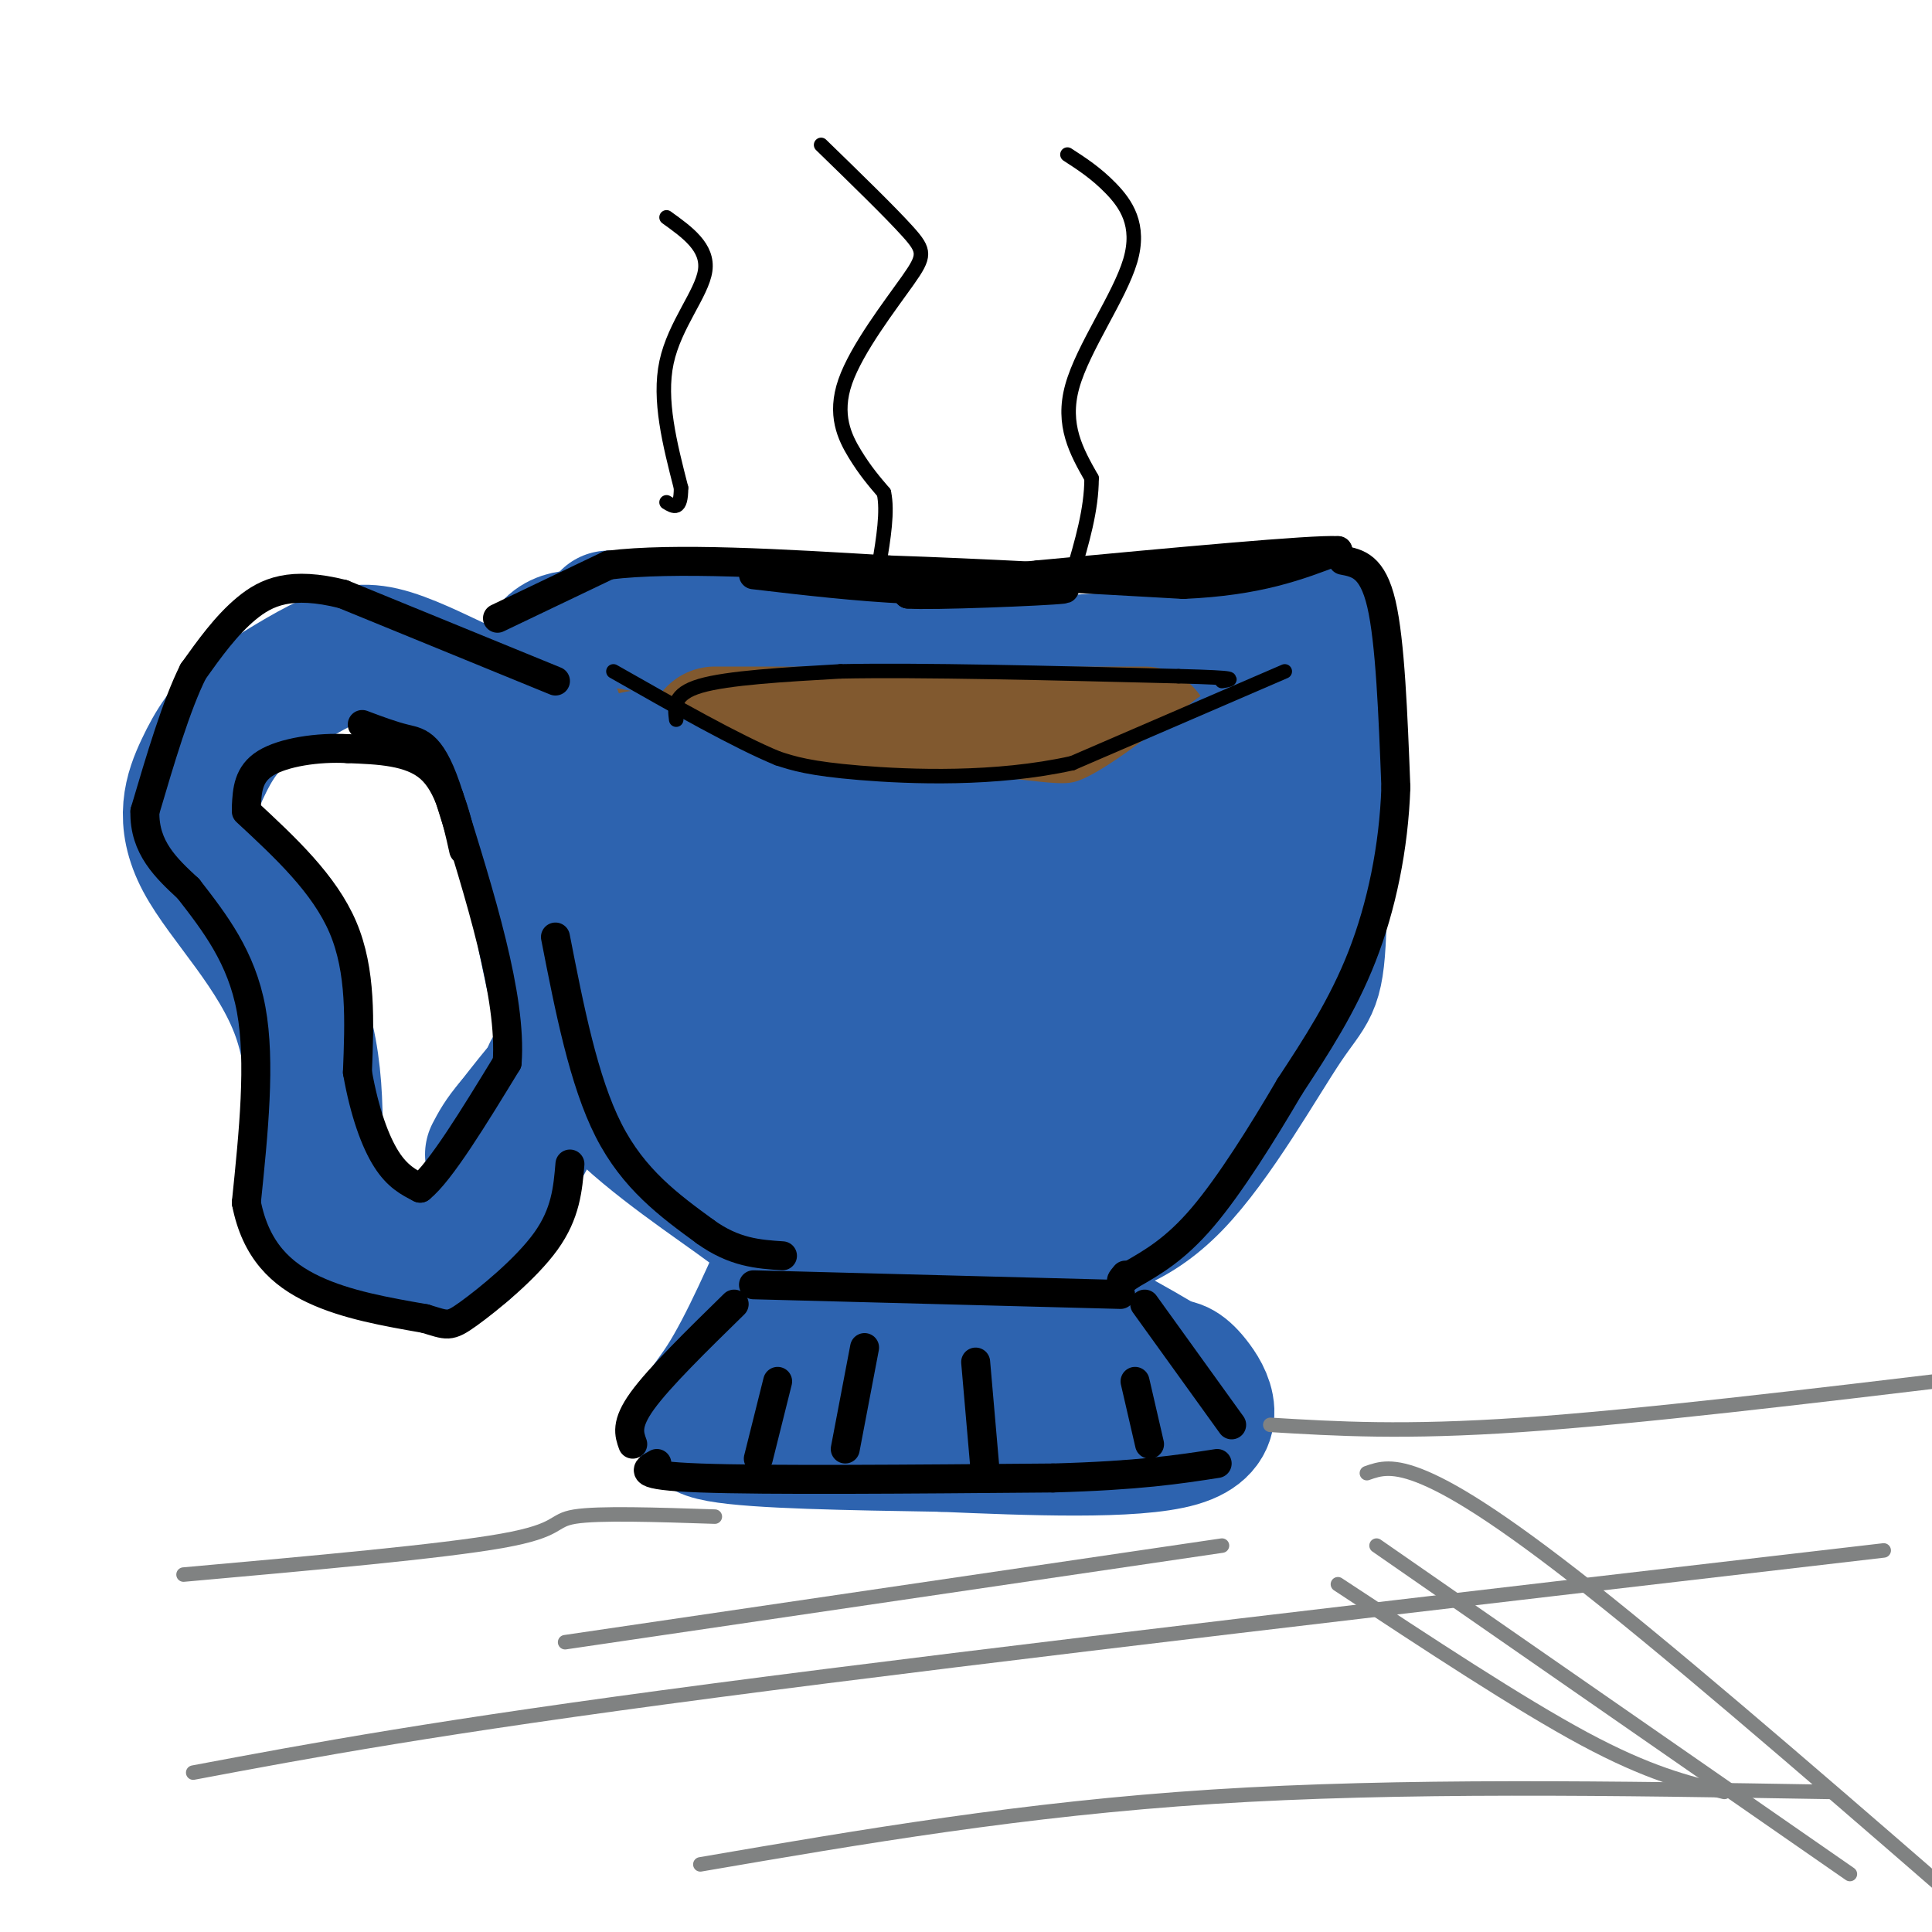 <svg viewBox='0 0 400 400' version='1.1' xmlns='http://www.w3.org/2000/svg' xmlns:xlink='http://www.w3.org/1999/xlink'><g fill='none' stroke='rgb(45,99,175)' stroke-width='28' stroke-linecap='round' stroke-linejoin='round'><path d='M161,139c-0.833,1.250 -1.667,2.500 11,3c12.667,0.500 38.833,0.250 65,0'/><path d='M237,142c16.833,-1.833 26.417,-6.417 36,-11'/><path d='M273,131c0.256,24.964 0.512,49.929 0,62c-0.512,12.071 -1.792,11.250 -7,19c-5.208,7.750 -14.345,24.071 -23,33c-8.655,8.929 -16.827,10.464 -25,12'/><path d='M218,257c-13.662,2.005 -35.318,1.018 -46,0c-10.682,-1.018 -10.389,-2.067 -17,-7c-6.611,-4.933 -20.126,-13.751 -28,-22c-7.874,-8.249 -10.107,-15.928 -12,-24c-1.893,-8.072 -3.447,-16.536 -5,-25'/><path d='M110,179c-0.893,-11.607 -0.625,-28.125 1,-37c1.625,-8.875 4.607,-10.107 10,-10c5.393,0.107 13.196,1.554 21,3'/><path d='M142,135c9.400,1.800 22.400,4.800 42,6c19.600,1.200 45.800,0.600 72,0'/><path d='M255,148c-5.817,25.922 -11.633,51.844 -17,65c-5.367,13.156 -10.284,13.547 -20,14c-9.716,0.453 -24.231,0.968 -33,0c-8.769,-0.968 -11.791,-3.419 -17,-9c-5.209,-5.581 -12.604,-14.290 -20,-23'/><path d='M148,195c-5.833,-8.667 -10.417,-18.833 -15,-29'/><path d='M129,149c-0.108,9.743 -0.217,19.486 1,27c1.217,7.514 3.759,12.797 10,22c6.241,9.203 16.180,22.324 21,29c4.820,6.676 4.520,6.907 12,7c7.480,0.093 22.740,0.046 38,0'/><path d='M211,234c6.220,1.799 2.770,6.297 10,-5c7.230,-11.297 25.139,-38.388 33,-53c7.861,-14.612 5.675,-16.746 1,-18c-4.675,-1.254 -11.837,-1.627 -19,-2'/><path d='M236,156c-23.307,-1.103 -72.074,-2.859 -90,0c-17.926,2.859 -5.011,10.333 0,14c5.011,3.667 2.118,3.526 4,6c1.882,2.474 8.538,7.564 17,12c8.462,4.436 18.731,8.218 29,12'/><path d='M196,200c8.682,2.071 15.887,1.250 20,0c4.113,-1.250 5.132,-2.928 7,-8c1.868,-5.072 4.584,-13.540 2,-11c-2.584,2.540 -10.467,16.086 -20,24c-9.533,7.914 -20.718,10.195 -27,9c-6.282,-1.195 -7.663,-5.867 -8,-14c-0.337,-8.133 0.371,-19.728 0,-25c-0.371,-5.272 -1.820,-4.221 2,-4c3.820,0.221 12.910,-0.390 22,-1'/><path d='M194,170c22.043,0.255 66.151,1.393 65,5c-1.151,3.607 -47.563,9.685 -73,13c-25.437,3.315 -29.901,3.868 -29,1c0.901,-2.868 7.166,-9.157 13,-14c5.834,-4.843 11.238,-8.241 17,-4c5.762,4.241 11.881,16.120 18,28'/><path d='M250,193c0.000,0.000 -3.000,14.000 -3,14'/><path d='M250,197c-3.111,5.311 -6.222,10.622 -9,15c-2.778,4.378 -5.222,7.822 -16,10c-10.778,2.178 -29.889,3.089 -49,4'/><path d='M114,222c0.000,0.000 10.000,3.000 10,3'/><path d='M128,217c0.000,0.000 0.000,0.000 0,0'/><path d='M133,201c0.000,0.000 -32.000,-50.000 -32,-50'/><path d='M101,151c-5.614,-9.426 -3.649,-7.990 -6,-9c-2.351,-1.010 -9.018,-4.464 -14,-6c-4.982,-1.536 -8.281,-1.153 -13,1c-4.719,2.153 -10.860,6.077 -17,10'/><path d='M51,147c-4.353,3.484 -6.735,7.193 -9,12c-2.265,4.807 -4.411,10.711 0,19c4.411,8.289 15.380,18.962 20,32c4.620,13.038 2.891,28.439 3,36c0.109,7.561 2.054,7.280 4,7'/><path d='M69,253c1.691,2.076 3.920,3.766 9,4c5.080,0.234 13.011,-0.989 16,0c2.989,0.989 1.035,4.189 5,-3c3.965,-7.189 13.847,-24.768 16,-30c2.153,-5.232 -3.424,1.884 -9,9'/><path d='M106,233c-2.167,2.500 -3.083,4.250 -4,6'/><path d='M165,255c-5.200,11.911 -10.400,23.822 -15,31c-4.600,7.178 -8.600,9.622 -1,11c7.600,1.378 26.800,1.689 46,2'/><path d='M195,299c17.964,0.762 39.875,1.667 49,-1c9.125,-2.667 5.464,-8.905 3,-12c-2.464,-3.095 -3.732,-3.048 -5,-3'/><path d='M242,283c-6.279,-3.753 -19.477,-11.635 -27,-13c-7.523,-1.365 -9.372,3.786 -18,6c-8.628,2.214 -24.037,1.490 -26,2c-1.963,0.510 9.518,2.255 21,4'/><path d='M192,282c11.178,2.000 28.622,5.000 35,6c6.378,1.000 1.689,0.000 -3,-1'/></g>
<g fill='none' stroke='rgb(129,89,47)' stroke-width='28' stroke-linecap='round' stroke-linejoin='round'><path d='M141,138c12.250,2.500 24.500,5.000 38,6c13.500,1.000 28.250,0.500 43,0'/><path d='M222,144c10.190,0.060 14.167,0.208 19,-2c4.833,-2.208 10.524,-6.774 11,-8c0.476,-1.226 -4.262,0.887 -9,3'/><path d='M243,137c-3.417,1.726 -7.458,4.542 -14,7c-6.542,2.458 -15.583,4.560 -28,5c-12.417,0.440 -28.208,-0.780 -44,-2'/><path d='M157,147c-9.333,-1.500 -10.667,-4.250 -12,-7'/></g>
<g fill='none' stroke='rgb(45,99,175)' stroke-width='28' stroke-linecap='round' stroke-linejoin='round'><path d='M126,128c22.000,3.833 44.000,7.667 63,9c19.000,1.333 35.000,0.167 51,-1'/><path d='M240,136c13.333,-1.500 21.167,-4.750 29,-8'/></g>
<g fill='none' stroke='rgb(129,89,47)' stroke-width='28' stroke-linecap='round' stroke-linejoin='round'><path d='M148,152c0.000,0.000 69.000,0.000 69,0'/><path d='M217,152c14.833,0.000 17.417,0.000 20,0'/></g>
<g fill='none' stroke='rgb(45,99,175)' stroke-width='28' stroke-linecap='round' stroke-linejoin='round'><path d='M132,157c9.250,5.500 18.500,11.000 31,14c12.500,3.000 28.250,3.500 44,4'/><path d='M207,175c10.800,1.200 15.800,2.200 23,-1c7.200,-3.200 16.600,-10.600 26,-18'/><path d='M256,156c4.333,-3.000 2.167,-1.500 0,0'/></g>
<g fill='none' stroke='rgb(0,0,0)' stroke-width='6' stroke-linecap='round' stroke-linejoin='round'><path d='M103,128c0.000,0.000 23.000,-11.000 23,-11'/><path d='M126,117c13.500,-1.667 35.750,-0.333 58,1'/><path d='M184,118c19.833,0.667 40.417,1.833 61,3'/><path d='M245,121c15.500,-0.667 23.750,-3.833 32,-7'/><path d='M277,114c-5.000,-0.333 -33.500,2.333 -62,5'/><path d='M215,119c-14.833,1.500 -20.917,2.750 -27,4'/><path d='M188,123c4.333,0.400 28.667,-0.600 32,-1c3.333,-0.400 -14.333,-0.200 -32,0'/><path d='M188,122c-10.667,-0.500 -21.333,-1.750 -32,-3'/><path d='M115,141c0.000,0.000 -44.000,-18.000 -44,-18'/><path d='M71,123c-10.800,-2.711 -15.800,-0.489 -20,3c-4.200,3.489 -7.600,8.244 -11,13'/><path d='M40,139c-3.500,7.000 -6.750,18.000 -10,29'/><path d='M30,168c-0.167,7.500 4.417,11.750 9,16'/><path d='M39,184c5.500,7.083 11.000,14.167 13,25c2.000,10.833 0.500,25.417 -1,40'/><path d='M51,249c1.933,9.956 7.267,14.844 14,18c6.733,3.156 14.867,4.578 23,6'/><path d='M88,273c4.702,1.405 4.958,1.917 9,-1c4.042,-2.917 11.869,-9.262 16,-15c4.131,-5.738 4.565,-10.869 5,-16'/><path d='M96,176c-1.500,-6.750 -3.000,-13.500 -7,-17c-4.000,-3.500 -10.500,-3.750 -17,-4'/><path d='M72,155c-6.244,-0.356 -13.356,0.756 -17,3c-3.644,2.244 -3.822,5.622 -4,9'/><path d='M51,168c8.083,7.500 16.167,15.000 20,24c3.833,9.000 3.417,19.500 3,30'/><path d='M74,222c1.489,8.400 3.711,14.400 6,18c2.289,3.600 4.644,4.800 7,6'/><path d='M87,246c4.167,-3.333 11.083,-14.667 18,-26'/><path d='M105,220c1.000,-13.500 -5.500,-34.250 -12,-55'/><path d='M93,165c-3.467,-11.089 -6.133,-11.311 -9,-12c-2.867,-0.689 -5.933,-1.844 -9,-3'/><path d='M115,194c2.917,14.917 5.833,29.833 11,40c5.167,10.167 12.583,15.583 20,21'/><path d='M146,255c6.000,4.333 11.000,4.667 16,5'/><path d='M278,116c3.083,0.583 6.167,1.167 8,9c1.833,7.833 2.417,22.917 3,38'/><path d='M289,163c-0.422,12.489 -2.978,24.711 -7,35c-4.022,10.289 -9.511,18.644 -15,27'/><path d='M267,225c-5.667,9.667 -12.333,20.333 -18,27c-5.667,6.667 -10.333,9.333 -15,12'/><path d='M234,264c-2.667,2.000 -1.833,1.000 -1,0'/><path d='M156,266c0.000,0.000 76.000,2.000 76,2'/><path d='M152,270c-7.750,7.583 -15.500,15.167 -19,20c-3.500,4.833 -2.750,6.917 -2,9'/><path d='M136,303c-2.333,1.250 -4.667,2.500 9,3c13.667,0.500 43.333,0.250 73,0'/><path d='M218,306c17.833,-0.500 25.917,-1.750 34,-3'/><path d='M237,270c0.000,0.000 18.000,25.000 18,25'/><path d='M179,279c0.000,0.000 -4.000,21.000 -4,21'/><path d='M202,282c0.000,0.000 2.000,23.000 2,23'/><path d='M235,286c0.000,0.000 3.000,13.000 3,13'/><path d='M161,286c0.000,0.000 -4.000,16.000 -4,16'/></g>
<g fill='none' stroke='rgb(0,0,0)' stroke-width='3' stroke-linecap='round' stroke-linejoin='round'><path d='M140,149c-0.333,-2.667 -0.667,-5.333 5,-7c5.667,-1.667 17.333,-2.333 29,-3'/><path d='M174,139c16.500,-0.333 43.250,0.333 70,1'/><path d='M244,140c13.167,0.333 11.083,0.667 9,1'/><path d='M266,139c0.000,0.000 -44.000,19.000 -44,19'/><path d='M222,158c-15.867,3.533 -33.533,2.867 -44,2c-10.467,-0.867 -13.733,-1.933 -17,-3'/><path d='M161,157c-8.500,-3.500 -21.250,-10.750 -34,-18'/><path d='M170,30c7.207,7.005 14.415,14.010 18,18c3.585,3.990 3.549,4.967 0,10c-3.549,5.033 -10.609,14.124 -13,21c-2.391,6.876 -0.112,11.536 2,15c2.112,3.464 4.056,5.732 6,8'/><path d='M183,102c0.833,3.833 -0.083,9.417 -1,15'/><path d='M221,32c2.970,1.923 5.940,3.845 9,7c3.060,3.155 6.208,7.542 4,15c-2.208,7.458 -9.774,17.988 -12,26c-2.226,8.012 0.887,13.506 4,19'/><path d='M226,99c0.000,6.500 -2.000,13.250 -4,20'/><path d='M138,45c4.333,3.111 8.667,6.222 8,11c-0.667,4.778 -6.333,11.222 -8,19c-1.667,7.778 0.667,16.889 3,26'/><path d='M141,101c0.000,4.833 -1.500,3.917 -3,3'/></g>
<g fill='none' stroke='rgb(128,130,130)' stroke-width='3' stroke-linecap='round' stroke-linejoin='round'><path d='M38,326c26.844,-2.400 53.689,-4.800 66,-7c12.311,-2.200 10.089,-4.200 15,-5c4.911,-0.800 16.956,-0.400 29,0'/><path d='M40,367c24.833,-4.667 49.667,-9.333 108,-17c58.333,-7.667 150.167,-18.333 242,-29'/><path d='M145,386c33.500,-5.750 67.000,-11.500 106,-14c39.000,-2.500 83.500,-1.750 128,-1'/><path d='M263,295c13.833,0.833 27.667,1.667 52,0c24.333,-1.667 59.167,-5.833 94,-10'/><path d='M117,340c0.000,0.000 136.000,-20.000 136,-20'/><path d='M283,305c2.644,-0.933 5.289,-1.867 12,1c6.711,2.867 17.489,9.533 38,26c20.511,16.467 50.756,42.733 81,69'/><path d='M285,320c0.000,0.000 98.000,68.000 98,68'/><path d='M277,328c18.833,12.417 37.667,24.833 51,32c13.333,7.167 21.167,9.083 29,11'/></g>
</svg>